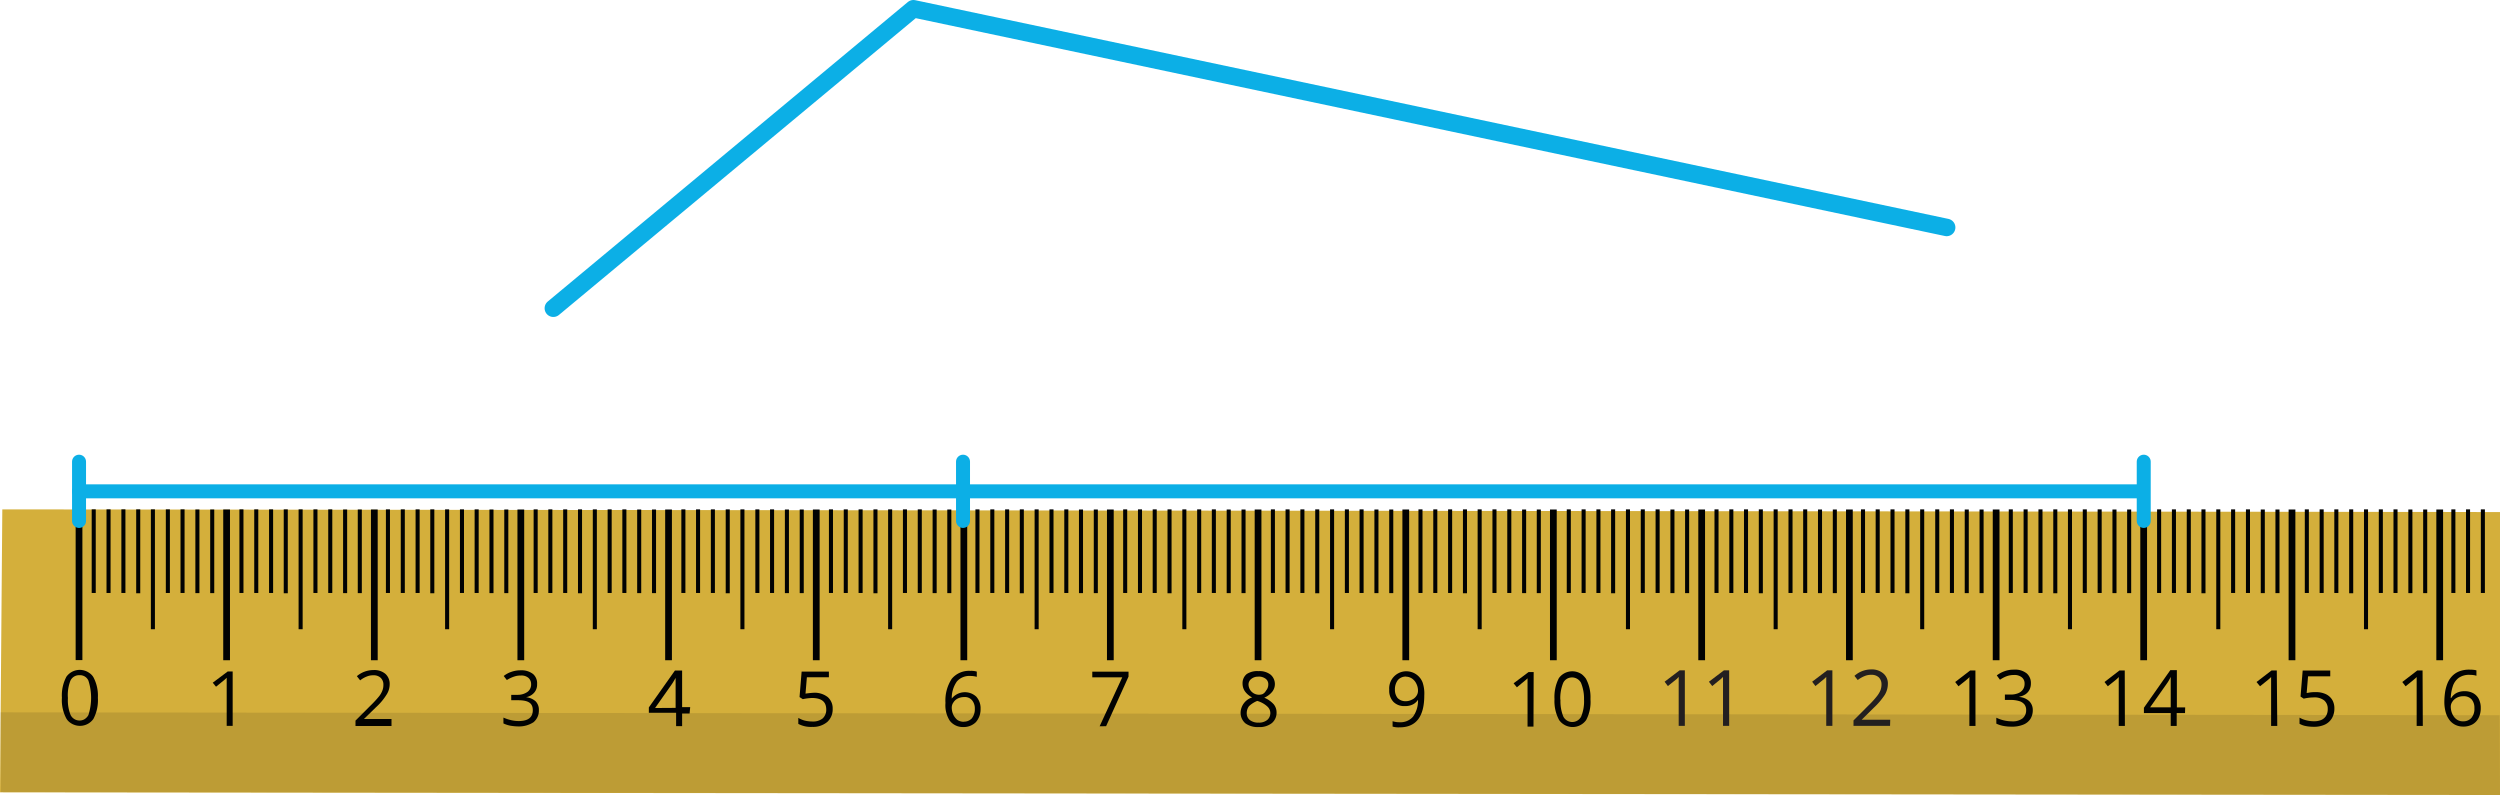 <svg xmlns="http://www.w3.org/2000/svg" width="252.31mm" height="80.24mm" viewBox="0 0 715.2 227.45"><defs><style>.cls-1,.cls-6{fill:none;stroke:#0cafe6;stroke-linecap:round;stroke-linejoin:round;}.cls-1{stroke-width:5px;}.cls-2{fill:#d4af3b;}.cls-3,.cls-4{fill:#010202;}.cls-4{opacity:0.11;isolation:isolate;}.cls-5{fill:#231f20;}.cls-6{stroke-width:4px;}</style></defs><g id="Слой_2" data-name="Слой 2"><g id="Слой_1-2" data-name="Слой 1"><polyline class="cls-1" points="158.3 88.18 261.31 2.5 556.9 65.07"/><polygon class="cls-2" points="0.66 145.72 715.2 146.49 715.2 227.45 0 226.68 0.66 145.72"/><path class="cls-3" d="M28,199.63a11.44,11.44,0,0,1-1.29,6.05,4.72,4.72,0,0,1-6.56,1.11,3.88,3.88,0,0,1-1.15-1.2,11.13,11.13,0,0,1-1.29-6,11.34,11.34,0,0,1,1.29-6,4.7,4.7,0,0,1,6.55-1.07,3.8,3.8,0,0,1,1.16,1.2A11.25,11.25,0,0,1,28,199.63Zm-8.57,0a11.36,11.36,0,0,0,.77,4.93A2.87,2.87,0,0,0,24,205.85h0a3.09,3.09,0,0,0,1.29-1.29,16.09,16.09,0,0,0,0-9.85,2.63,2.63,0,0,0-2.57-1.55,2.74,2.74,0,0,0-2.57,1.55A11.31,11.31,0,0,0,19.42,199.63Z"/><path class="cls-3" d="M66.56,207.65H64.85V193.89l-.48.47-2.57,2.1-.94-1.15,4.29-3.22h1.41Z"/><path class="cls-3" d="M112,207.69H101.7v-1.54l4.29-4.29a30.39,30.39,0,0,0,2.49-2.7,6,6,0,0,0,.9-1.58,4.33,4.33,0,0,0,.3-1.67,2.62,2.62,0,0,0-.78-2,2.87,2.87,0,0,0-2.1-.72,4.46,4.46,0,0,0-1.84.34,7.13,7.13,0,0,0-1.93,1.11l-.94-1.2a7.35,7.35,0,0,1,4.71-1.75,4.94,4.94,0,0,1,3.43,1.07,3.85,3.85,0,0,1,1.25,3,5.47,5.47,0,0,1-.86,2.91,17.07,17.07,0,0,1-3.09,3.69l-3.43,3.34H112Z"/><path class="cls-3" d="M153.65,195.73a3.43,3.43,0,0,1-.86,2.45,4,4,0,0,1-2.31,1.28h0a4.8,4.8,0,0,1,2.78,1.2,3.43,3.43,0,0,1,.9,2.53,4.3,4.3,0,0,1-1.54,3.43,7.58,7.58,0,0,1-4.29,1.2,14.92,14.92,0,0,1-2.31-.21,8.13,8.13,0,0,1-2-.65v-1.67a11.88,11.88,0,0,0,2.18.73,9.17,9.17,0,0,0,2.15.26c2.7,0,4.07-1,4.07-3.13s-1.46-2.83-4.29-2.83h-1.88v-1.54H148a4.88,4.88,0,0,0,2.87-.82,2.59,2.59,0,0,0,1.07-2.27,2.34,2.34,0,0,0-.81-1.8,3.12,3.12,0,0,0-2.1-.64,5.73,5.73,0,0,0-1.93.3,9.3,9.3,0,0,0-2.1,1l-.9-1.16a7,7,0,0,1,2.23-1.2,7.73,7.73,0,0,1,2.61-.43,5.35,5.35,0,0,1,3.56,1.07A3.52,3.52,0,0,1,153.65,195.73Z"/><path class="cls-3" d="M197.28,204.13h-2.14v3.6h-1.72v-3.81h-7.8v-1.54l7.46-10.55h2.06v10.46h2.31Zm-4-1.62v-8.58h0c-.3.56-.64,1.12-1,1.68l-4.88,6.94Z"/><path class="cls-3" d="M232.89,198.18a6.06,6.06,0,0,1,3.9,1.24,4.25,4.25,0,0,1,1.42,3.34,4.85,4.85,0,0,1-1.54,3.77,6.27,6.27,0,0,1-4.29,1.42,7.71,7.71,0,0,1-4-.86v-1.71a7.4,7.4,0,0,0,1.84.77,9.85,9.85,0,0,0,2.23.26,4.38,4.38,0,0,0,2.92-.9,3.35,3.35,0,0,0,1-2.53c0-2.19-1.29-3.26-4-3.3a14.45,14.45,0,0,0-2.7.34l-.94-.6.6-7.29h7.8v1.63h-6.3l-.39,4.67C231.26,198.31,232.08,198.22,232.89,198.18Z"/><path class="cls-3" d="M270.48,201.09a11.29,11.29,0,0,1,1.8-6.9,6.39,6.39,0,0,1,5.27-2.27,5.72,5.72,0,0,1,1.89.21v1.5a6.75,6.75,0,0,0-1.84-.25,4.73,4.73,0,0,0-3.86,1.58,8.2,8.2,0,0,0-1.46,4.89h0a4.79,4.79,0,0,1,7-.56,4.87,4.87,0,0,1,1.24,3.47,5.56,5.56,0,0,1-1.33,3.82,4.92,4.92,0,0,1-3.64,1.41,4.67,4.67,0,0,1-3.86-1.84A8.12,8.12,0,0,1,270.48,201.09Zm5.23,5.36a3,3,0,0,0,2.31-.94,4.25,4.25,0,0,0,.86-2.75,3.62,3.62,0,0,0-.81-2.44,2.66,2.66,0,0,0-2.27-.9,4.11,4.11,0,0,0-1.76.39,3.05,3.05,0,0,0-1.29,1.15,2.49,2.49,0,0,0-.47,1.42,4.81,4.81,0,0,0,.43,2.05,4.44,4.44,0,0,0,1.2,1.55,3.45,3.45,0,0,0,1.8.51Z"/><path class="cls-3" d="M314.58,207.78l6.47-14h-8.57v-1.63h10.37v1.41l-6.42,14.19Z"/><path class="cls-3" d="M360.06,192a5.11,5.11,0,0,1,3.42,1,3.55,3.55,0,0,1,.52,4.84,5.84,5.84,0,0,1-2.32,1.76,7.4,7.4,0,0,1,2.7,1.88,3.71,3.71,0,0,1,.82,2.32,3.87,3.87,0,0,1-1.37,3.08A5.64,5.64,0,0,1,360.1,208a6,6,0,0,1-3.82-1.07,4,4,0,0,1-1.37-3.13,4.71,4.71,0,0,1,3.3-4.28,5.79,5.79,0,0,1-2.1-1.8,3.9,3.9,0,0,1-.64-2.15,3.35,3.35,0,0,1,1.2-2.74A5.48,5.48,0,0,1,360.06,192Zm-3.39,12a2.39,2.39,0,0,0,.9,2,3.88,3.88,0,0,0,2.49.73,3.71,3.71,0,0,0,2.48-.77,2.56,2.56,0,0,0,0-3.86,7.17,7.17,0,0,0-2.87-1.58,7.54,7.54,0,0,0-2.35,1.5A3.27,3.27,0,0,0,356.67,203.92Zm3.39-10.41a3,3,0,0,0-2.1.64,2,2,0,0,0-.78,1.71,3,3,0,0,0,4,2.64,2.38,2.38,0,0,0,1-1,2.57,2.57,0,0,0,.65-1.71,1.94,1.94,0,0,0-.78-1.71,3.27,3.27,0,0,0-2.1-.6Z"/><path class="cls-3" d="M407.46,198.91q0,9.18-7.07,9.17a6,6,0,0,1-2-.22v-1.54a6.06,6.06,0,0,0,2,.3,4.74,4.74,0,0,0,3.85-1.59,7.8,7.8,0,0,0,1.42-4.84h0a3.67,3.67,0,0,1-1.55,1.37,4.68,4.68,0,0,1-2.18.43,4.3,4.3,0,0,1-3.3-1.2,4.66,4.66,0,0,1-1.2-3.47,4.92,4.92,0,0,1,4.54-5.27h0a5,5,0,0,1,5,3.17A9.83,9.83,0,0,1,407.46,198.91Zm-5.23-5.36a3,3,0,0,0-2.32,1,4.3,4.3,0,0,0-.85,2.75,3.73,3.73,0,0,0,.77,2.4,3.11,3.11,0,0,0,2.31.9,3.7,3.7,0,0,0,1.76-.43,2.93,2.93,0,0,0,1.29-1.07,2.49,2.49,0,0,0,.47-1.42,4.28,4.28,0,0,0-.43-2,3.68,3.68,0,0,0-1.2-1.5,3.14,3.14,0,0,0-1.84-.6Z"/><path class="cls-3" d="M438.7,207.86H437v-13.8l-.52.47-2.53,2.1-.94-1.15,4.29-3.22h1.45Z"/><path class="cls-3" d="M455,200a11,11,0,0,1-1.24,6,4.74,4.74,0,0,1-7.72,0,11.3,11.3,0,0,1-1.33-6,11.71,11.71,0,0,1,1.25-6,4.75,4.75,0,0,1,6.6-1.07,6.46,6.46,0,0,1,1.15,1.24A11.09,11.09,0,0,1,455,200Zm-8.57,0a11.56,11.56,0,0,0,.81,5,2.87,2.87,0,0,0,3.86,1.24,2.91,2.91,0,0,0,1.24-1.24,11.52,11.52,0,0,0,.82-4.93,11.86,11.86,0,0,0-.86-4.71,2.91,2.91,0,0,0-3.9-1.24,2.77,2.77,0,0,0-1.2,1.24,11.52,11.52,0,0,0-.82,4.93Z"/><polygon class="cls-4" points="0.14 203.79 715.1 204.61 715.2 227.45 0.25 226.59 0.14 203.79"/><rect class="cls-3" x="21.64" y="145.72" width="1.93" height="43.12"/><rect class="cls-3" x="26.23" y="145.72" width="1.16" height="23.92"/><rect class="cls-3" x="30.47" y="145.72" width="1.16" height="23.92"/><rect class="cls-3" x="34.72" y="145.72" width="1.16" height="23.92"/><rect class="cls-3" x="38.96" y="145.72" width="1.16" height="24"/><rect class="cls-3" x="43.16" y="145.72" width="1.16" height="34.29"/><rect class="cls-3" x="51.64" y="145.72" width="1.16" height="23.92"/><rect class="cls-3" x="55.89" y="145.76" width="1.16" height="23.92"/><rect class="cls-3" x="60.13" y="145.76" width="1.16" height="23.92"/><rect class="cls-3" x="47.44" y="145.72" width="1.16" height="23.92"/><rect class="cls-3" x="63.86" y="145.76" width="1.93" height="43.12"/><rect class="cls-3" x="68.49" y="145.72" width="1.16" height="23.92"/><rect class="cls-3" x="72.73" y="145.72" width="1.16" height="23.92"/><rect class="cls-3" x="76.97" y="145.72" width="1.16" height="23.92"/><rect class="cls-3" x="81.17" y="145.72" width="1.16" height="24"/><rect class="cls-3" x="85.42" y="145.72" width="1.16" height="34.29"/><rect class="cls-3" x="93.9" y="145.72" width="1.16" height="23.92"/><rect class="cls-3" x="98.15" y="145.76" width="1.16" height="23.92"/><rect class="cls-3" x="102.35" y="145.76" width="1.16" height="23.92"/><rect class="cls-3" x="89.66" y="145.72" width="1.16" height="23.92"/><rect class="cls-3" x="106.12" y="145.76" width="1.93" height="43.12"/><rect class="cls-3" x="110.4" y="145.72" width="1.16" height="23.92"/><rect class="cls-3" x="114.65" y="145.72" width="1.16" height="23.92"/><rect class="cls-3" x="118.89" y="145.72" width="1.16" height="23.92"/><rect class="cls-3" x="123.09" y="145.72" width="1.16" height="24"/><rect class="cls-3" x="127.33" y="145.72" width="1.16" height="34.29"/><rect class="cls-3" x="135.78" y="145.72" width="1.16" height="23.92"/><rect class="cls-3" x="140.02" y="145.76" width="1.16" height="23.92"/><rect class="cls-3" x="144.26" y="145.76" width="1.16" height="23.92"/><rect class="cls-3" x="131.58" y="145.72" width="1.16" height="23.92"/><rect class="cls-3" x="148.03" y="145.76" width="1.93" height="43.12"/><rect class="cls-3" x="152.66" y="145.72" width="1.16" height="23.92"/><rect class="cls-3" x="156.86" y="145.72" width="1.16" height="23.92"/><rect class="cls-3" x="161.11" y="145.72" width="1.16" height="23.92"/><rect class="cls-3" x="165.35" y="145.72" width="1.16" height="24"/><rect class="cls-3" x="169.59" y="145.72" width="1.16" height="34.29"/><rect class="cls-3" x="178.04" y="145.72" width="1.16" height="23.92"/><rect class="cls-3" x="182.28" y="145.76" width="1.16" height="23.92"/><rect class="cls-3" x="186.52" y="145.76" width="1.16" height="23.92"/><rect class="cls-3" x="173.83" y="145.72" width="1.16" height="23.92"/><rect class="cls-3" x="190.29" y="145.76" width="1.93" height="43.12"/><rect class="cls-3" x="194.92" y="145.72" width="1.16" height="23.92"/><rect class="cls-3" x="199.12" y="145.72" width="1.16" height="23.92"/><rect class="cls-3" x="203.36" y="145.72" width="1.16" height="23.92"/><rect class="cls-3" x="207.61" y="145.72" width="1.16" height="24"/><rect class="cls-3" x="211.81" y="145.72" width="1.16" height="34.29"/><rect class="cls-3" x="220.29" y="145.72" width="1.16" height="23.92"/><rect class="cls-3" x="224.54" y="145.76" width="1.16" height="23.92"/><rect class="cls-3" x="228.78" y="145.76" width="1.16" height="23.92"/><rect class="cls-3" x="216.09" y="145.72" width="1.16" height="23.92"/><rect class="cls-3" x="232.55" y="145.76" width="1.93" height="43.12"/><rect class="cls-3" x="237.14" y="145.72" width="1.16" height="23.92"/><rect class="cls-3" x="241.38" y="145.72" width="1.16" height="23.92"/><rect class="cls-3" x="245.62" y="145.72" width="1.16" height="23.92"/><rect class="cls-3" x="249.87" y="145.72" width="1.16" height="24"/><rect class="cls-3" x="254.07" y="145.72" width="1.16" height="34.29"/><rect class="cls-3" x="262.55" y="145.72" width="1.16" height="23.92"/><rect class="cls-3" x="266.8" y="145.76" width="1.16" height="23.92"/><rect class="cls-3" x="271" y="145.76" width="1.16" height="23.92"/><rect class="cls-3" x="258.31" y="145.72" width="1.16" height="23.92"/><rect class="cls-3" x="274.77" y="145.76" width="1.93" height="43.12"/><rect class="cls-3" x="279.05" y="145.72" width="1.16" height="23.92"/><rect class="cls-3" x="283.3" y="145.72" width="1.16" height="23.92"/><rect class="cls-3" x="287.54" y="145.72" width="1.16" height="23.92"/><rect class="cls-3" x="291.74" y="145.72" width="1.16" height="24"/><rect class="cls-3" x="295.98" y="145.72" width="1.16" height="34.29"/><rect class="cls-3" x="304.47" y="145.72" width="1.16" height="23.92"/><rect class="cls-3" x="308.67" y="145.76" width="1.16" height="23.92"/><rect class="cls-3" x="312.91" y="145.76" width="1.16" height="23.92"/><rect class="cls-3" x="300.23" y="145.72" width="1.16" height="23.92"/><rect class="cls-3" x="316.68" y="145.76" width="1.93" height="43.12"/><rect class="cls-3" x="321.31" y="145.72" width="1.16" height="23.92"/><rect class="cls-3" x="325.55" y="145.72" width="1.16" height="23.92"/><rect class="cls-3" x="329.76" y="145.72" width="1.16" height="23.92"/><rect class="cls-3" x="334" y="145.72" width="1.16" height="24"/><rect class="cls-3" x="338.24" y="145.72" width="1.16" height="34.29"/><rect class="cls-3" x="346.68" y="145.72" width="1.16" height="23.92"/><rect class="cls-3" x="350.93" y="145.76" width="1.16" height="23.92"/><rect class="cls-3" x="355.17" y="145.76" width="1.16" height="23.92"/><rect class="cls-3" x="342.48" y="145.72" width="1.16" height="23.92"/><rect class="cls-3" x="358.94" y="145.76" width="1.93" height="43.12"/><rect class="cls-3" x="363.57" y="145.72" width="1.16" height="23.92"/><rect class="cls-3" x="367.77" y="145.72" width="1.16" height="23.92"/><rect class="cls-3" x="372.01" y="145.72" width="1.16" height="23.92"/><rect class="cls-3" x="376.26" y="145.72" width="1.16" height="24"/><rect class="cls-3" x="380.5" y="145.72" width="1.16" height="34.29"/><rect class="cls-3" x="388.94" y="145.72" width="1.16" height="23.92"/><rect class="cls-3" x="393.19" y="145.76" width="1.16" height="23.92"/><rect class="cls-3" x="397.43" y="145.76" width="1.16" height="23.92"/><rect class="cls-3" x="384.74" y="145.72" width="1.16" height="23.92"/><rect class="cls-3" x="401.2" y="145.76" width="1.93" height="43.12"/><rect class="cls-3" x="405.79" y="145.72" width="1.16" height="23.92"/><rect class="cls-3" x="410.03" y="145.72" width="1.16" height="23.92"/><rect class="cls-3" x="414.27" y="145.72" width="1.16" height="23.92"/><rect class="cls-3" x="418.52" y="145.72" width="1.16" height="24"/><rect class="cls-3" x="422.72" y="145.72" width="1.16" height="34.29"/><rect class="cls-3" x="431.2" y="145.72" width="1.16" height="23.92"/><rect class="cls-3" x="435.44" y="145.76" width="1.16" height="23.92"/><rect class="cls-3" x="439.64" y="145.76" width="1.16" height="23.92"/><rect class="cls-3" x="426.96" y="145.72" width="1.16" height="23.92"/><rect class="cls-3" x="443.42" y="145.76" width="1.93" height="43.12"/><rect class="cls-3" x="448.22" y="145.72" width="1.16" height="23.92"/><rect class="cls-3" x="452.46" y="145.72" width="1.16" height="23.92"/><rect class="cls-3" x="456.7" y="145.72" width="1.16" height="23.92"/><rect class="cls-3" x="460.9" y="145.72" width="1.16" height="24"/><rect class="cls-3" x="465.15" y="145.72" width="1.16" height="34.29"/><rect class="cls-3" x="473.63" y="145.72" width="1.16" height="23.92"/><rect class="cls-3" x="477.87" y="145.76" width="1.16" height="23.92"/><rect class="cls-3" x="482.07" y="145.76" width="1.16" height="23.92"/><rect class="cls-3" x="469.39" y="145.72" width="1.16" height="23.92"/><rect class="cls-3" x="485.85" y="145.76" width="1.93" height="43.12"/><rect class="cls-3" x="490.48" y="145.72" width="1.16" height="23.92"/><rect class="cls-3" x="494.72" y="145.72" width="1.16" height="23.92"/><rect class="cls-3" x="498.92" y="145.72" width="1.16" height="23.92"/><rect class="cls-3" x="503.16" y="145.72" width="1.16" height="24"/><rect class="cls-3" x="507.4" y="145.72" width="1.16" height="34.29"/><rect class="cls-3" x="515.85" y="145.72" width="1.16" height="23.92"/><rect class="cls-3" x="520.09" y="145.76" width="1.16" height="23.92"/><rect class="cls-3" x="524.33" y="145.76" width="1.16" height="23.92"/><rect class="cls-3" x="511.65" y="145.72" width="1.16" height="23.92"/><rect class="cls-3" x="528.11" y="145.76" width="1.93" height="43.12"/><rect class="cls-3" x="532.39" y="145.72" width="1.16" height="23.92"/><rect class="cls-3" x="536.59" y="145.72" width="1.16" height="23.92"/><rect class="cls-3" x="540.83" y="145.72" width="1.16" height="23.92"/><rect class="cls-3" x="545.08" y="145.72" width="1.16" height="24"/><rect class="cls-3" x="549.32" y="145.72" width="1.16" height="34.29"/><path class="cls-5" d="M482,207.65h-1.76v-14l-.47.52-2.62,2.1-.94-1.24,4.29-3.26H482Z"/><path class="cls-5" d="M494.68,207.65h-1.76v-14l-.52.52-2.57,2.1-.94-1.24,4.29-3.26h1.5Z"/><path class="cls-5" d="M524.21,207.65h-1.76v-14l-.52.52-2.57,2.1-.94-1.24,4.29-3.26h1.5Z"/><path class="cls-5" d="M540.71,207.65H530.25v-1.54l4.28-4.29a24.83,24.83,0,0,0,2.49-2.74,7.08,7.08,0,0,0,.94-1.59,4.57,4.57,0,0,0,.3-1.71,2.76,2.76,0,0,0-.77-2,3,3,0,0,0-2.14-.73,4.88,4.88,0,0,0-1.89.35,8.26,8.26,0,0,0-2,1.15l-.94-1.2a7.19,7.19,0,0,1,4.76-1.84,5,5,0,0,1,3.51,1.16,3.74,3.74,0,0,1,1.29,3.08,6.13,6.13,0,0,1-.86,3,20.2,20.2,0,0,1-3.17,3.73l-3.47,3.43h8.18Z"/><rect class="cls-3" x="557.83" y="145.72" width="1.16" height="23.92"/><rect class="cls-3" x="562.07" y="145.76" width="1.16" height="23.92"/><rect class="cls-3" x="566.31" y="145.76" width="1.16" height="23.92"/><rect class="cls-3" x="553.63" y="145.72" width="1.16" height="23.92"/><rect class="cls-3" x="570.09" y="145.76" width="1.93" height="43.12"/><rect class="cls-3" x="574.67" y="145.72" width="1.16" height="23.92"/><rect class="cls-3" x="578.91" y="145.72" width="1.16" height="23.92"/><rect class="cls-3" x="583.16" y="145.72" width="1.16" height="23.92"/><rect class="cls-3" x="587.4" y="145.72" width="1.16" height="24"/><rect class="cls-3" x="591.6" y="145.72" width="1.16" height="34.29"/><rect class="cls-3" x="600.09" y="145.72" width="1.16" height="23.92"/><rect class="cls-3" x="604.33" y="145.76" width="1.16" height="23.92"/><rect class="cls-3" x="608.53" y="145.76" width="1.16" height="23.92"/><rect class="cls-3" x="595.84" y="145.72" width="1.16" height="23.92"/><rect class="cls-3" x="612.3" y="145.76" width="1.93" height="43.12"/><rect class="cls-3" x="617.1" y="145.72" width="1.16" height="23.92"/><rect class="cls-3" x="621.34" y="145.72" width="1.16" height="23.92"/><rect class="cls-3" x="625.59" y="145.72" width="1.16" height="23.92"/><rect class="cls-3" x="629.79" y="145.72" width="1.16" height="24"/><rect class="cls-3" x="634.03" y="145.72" width="1.16" height="34.29"/><rect class="cls-3" x="642.52" y="145.72" width="1.16" height="23.92"/><rect class="cls-3" x="646.76" y="145.76" width="1.16" height="23.92"/><rect class="cls-3" x="650.96" y="145.76" width="1.16" height="23.92"/><rect class="cls-3" x="638.27" y="145.72" width="1.16" height="23.92"/><rect class="cls-3" x="654.73" y="145.76" width="1.93" height="43.12"/><rect class="cls-3" x="659.36" y="145.72" width="1.16" height="23.92"/><rect class="cls-3" x="663.6" y="145.72" width="1.16" height="23.92"/><rect class="cls-3" x="667.8" y="145.72" width="1.16" height="23.92"/><rect class="cls-3" x="672.05" y="145.72" width="1.16" height="24"/><rect class="cls-3" x="676.29" y="145.72" width="1.16" height="34.29"/><rect class="cls-3" x="684.73" y="145.72" width="1.16" height="23.92"/><rect class="cls-3" x="688.98" y="145.76" width="1.16" height="23.92"/><rect class="cls-3" x="693.22" y="145.76" width="1.16" height="23.92"/><rect class="cls-3" x="680.53" y="145.72" width="1.16" height="23.92"/><rect class="cls-3" x="696.99" y="145.76" width="1.93" height="43.12"/><rect class="cls-3" x="701.28" y="145.72" width="1.16" height="23.92"/><rect class="cls-3" x="705.48" y="145.72" width="1.16" height="23.92"/><rect class="cls-3" x="709.72" y="145.72" width="1.16" height="23.92"/><path class="cls-3" d="M565.15,207.67H563.4V195.32c0-.31,0-.59,0-.85s0-.52.05-.78a8.23,8.23,0,0,1-.63.59l-.72.6-1.82,1.45-.94-1.22,4.3-3.31h1.49Z"/><path class="cls-3" d="M581,195.5a3.93,3.93,0,0,1-.41,1.84,3.46,3.46,0,0,1-1.15,1.28,4.67,4.67,0,0,1-1.74.69v.09a4.59,4.59,0,0,1,2.84,1.21,3.54,3.54,0,0,1,1,2.56,4.65,4.65,0,0,1-.65,2.45,4.29,4.29,0,0,1-2,1.66,8.34,8.34,0,0,1-3.41.6,12.08,12.08,0,0,1-2.32-.2,8.06,8.06,0,0,1-2.05-.66v-1.7a10.12,10.12,0,0,0,2.15.77,9.87,9.87,0,0,0,2.25.27,4.61,4.61,0,0,0,3.13-.86,3,3,0,0,0,1-2.36,2.5,2.5,0,0,0-.54-1.67,3.15,3.15,0,0,0-1.54-.93,8.48,8.48,0,0,0-2.41-.3h-1.59V198.7h1.6a5.69,5.69,0,0,0,2.19-.38,3,3,0,0,0,1.37-1.07,2.77,2.77,0,0,0,.47-1.63,2.23,2.23,0,0,0-.8-1.86,3.32,3.32,0,0,0-2.18-.66,6.66,6.66,0,0,0-1.54.17,6.46,6.46,0,0,0-1.3.48,10.15,10.15,0,0,0-1.22.71l-.91-1.24a8.27,8.27,0,0,1,2.11-1.16,7.69,7.69,0,0,1,2.84-.49,5.28,5.28,0,0,1,3.65,1.11A3.63,3.63,0,0,1,581,195.5Z"/><path class="cls-3" d="M607.89,207.67h-1.76V196.42c0-.43,0-.79,0-1.1s0-.59,0-.85,0-.52.05-.78c-.23.23-.44.42-.63.59l-.73.6L603,196.33l-.94-1.22,4.29-3.31h1.5Z"/><path class="cls-3" d="M625.09,204h-2.38v3.68H621V204h-7.67v-1.52l7.55-10.76h1.88v10.65h2.38ZM621,202.36v-5.19c0-.4,0-.76,0-1.08s0-.62,0-.9,0-.55,0-.8l0-.75H621c-.14.29-.29.6-.47.92a9.22,9.22,0,0,1-.54.86l-4.89,6.94Z"/><path class="cls-3" d="M651.48,207.67h-1.76V196.42c0-.43,0-.79,0-1.1s0-.59,0-.85,0-.52,0-.78c-.23.23-.44.42-.63.59l-.73.6-1.81,1.45-1-1.22,4.3-3.31h1.5Z"/><path class="cls-3" d="M662.5,198a6.77,6.77,0,0,1,2.81.55,4.3,4.3,0,0,1,1.85,1.59,4.65,4.65,0,0,1,.66,2.53,5.38,5.38,0,0,1-.71,2.81,4.65,4.65,0,0,1-2,1.81,7.32,7.32,0,0,1-3.17.63,11.92,11.92,0,0,1-2.3-.21,5.77,5.77,0,0,1-1.79-.65V205.3a7.06,7.06,0,0,0,1.92.76,8.89,8.89,0,0,0,2.19.28A5.44,5.44,0,0,0,664,206a3.1,3.1,0,0,0,1.42-1.17,3.69,3.69,0,0,0,.5-2,3.08,3.08,0,0,0-1-2.44,4.52,4.52,0,0,0-3.07-.87,13.61,13.61,0,0,0-2.8.35l-.91-.6.61-7.44h7.89v1.65h-6.35l-.4,4.78,1.06-.18A10.88,10.88,0,0,1,662.5,198Z"/><path class="cls-3" d="M693.12,207.67h-1.76V195.32c0-.31,0-.59,0-.85s0-.52,0-.78a8.23,8.23,0,0,1-.63.59l-.72.6-1.82,1.45-.94-1.22,4.3-3.31h1.5Z"/><path class="cls-3" d="M699.28,200.88a19.84,19.84,0,0,1,.2-2.8,11.14,11.14,0,0,1,.68-2.54,6.67,6.67,0,0,1,1.3-2.07,5.83,5.83,0,0,1,2.06-1.4,7.93,7.93,0,0,1,3-.5c.33,0,.68,0,1,.05a4.24,4.24,0,0,1,.94.16v1.55a4,4,0,0,0-.92-.21,9.07,9.07,0,0,0-1-.06,5.1,5.1,0,0,0-3.17.88,4.86,4.86,0,0,0-1.67,2.38,12,12,0,0,0-.59,3.38h.12a4.18,4.18,0,0,1,.86-1,3.79,3.79,0,0,1,1.27-.7,5,5,0,0,1,1.73-.26,4.94,4.94,0,0,1,2.42.56,3.92,3.92,0,0,1,1.61,1.64,5.5,5.5,0,0,1,.57,2.61,6.12,6.12,0,0,1-.61,2.83,4.33,4.33,0,0,1-1.73,1.84,5.29,5.29,0,0,1-2.68.64,5,5,0,0,1-2.13-.44,4.72,4.72,0,0,1-1.7-1.32,6.47,6.47,0,0,1-1.13-2.19A10.69,10.69,0,0,1,699.28,200.88Zm5.34,5.48a3.09,3.09,0,0,0,2.37-.94,4,4,0,0,0,.89-2.85,3.64,3.64,0,0,0-.79-2.48,3,3,0,0,0-2.39-.91,3.83,3.83,0,0,0-1.89.45,3.52,3.52,0,0,0-1.25,1.13,2.5,2.5,0,0,0-.44,1.39,5.31,5.31,0,0,0,.21,1.46A4.64,4.64,0,0,0,702,205a3.29,3.29,0,0,0,1.1,1A3,3,0,0,0,704.62,206.36Z"/><line class="cls-6" x1="22.61" y1="140.56" x2="612.3" y2="140.56"/><line class="cls-6" x1="22.61" y1="149.03" x2="22.61" y2="132.08"/><line class="cls-6" x1="613.28" y1="149.03" x2="613.28" y2="132.08"/><line class="cls-6" x1="275.5" y1="149.03" x2="275.5" y2="132.08"/></g></g></svg>